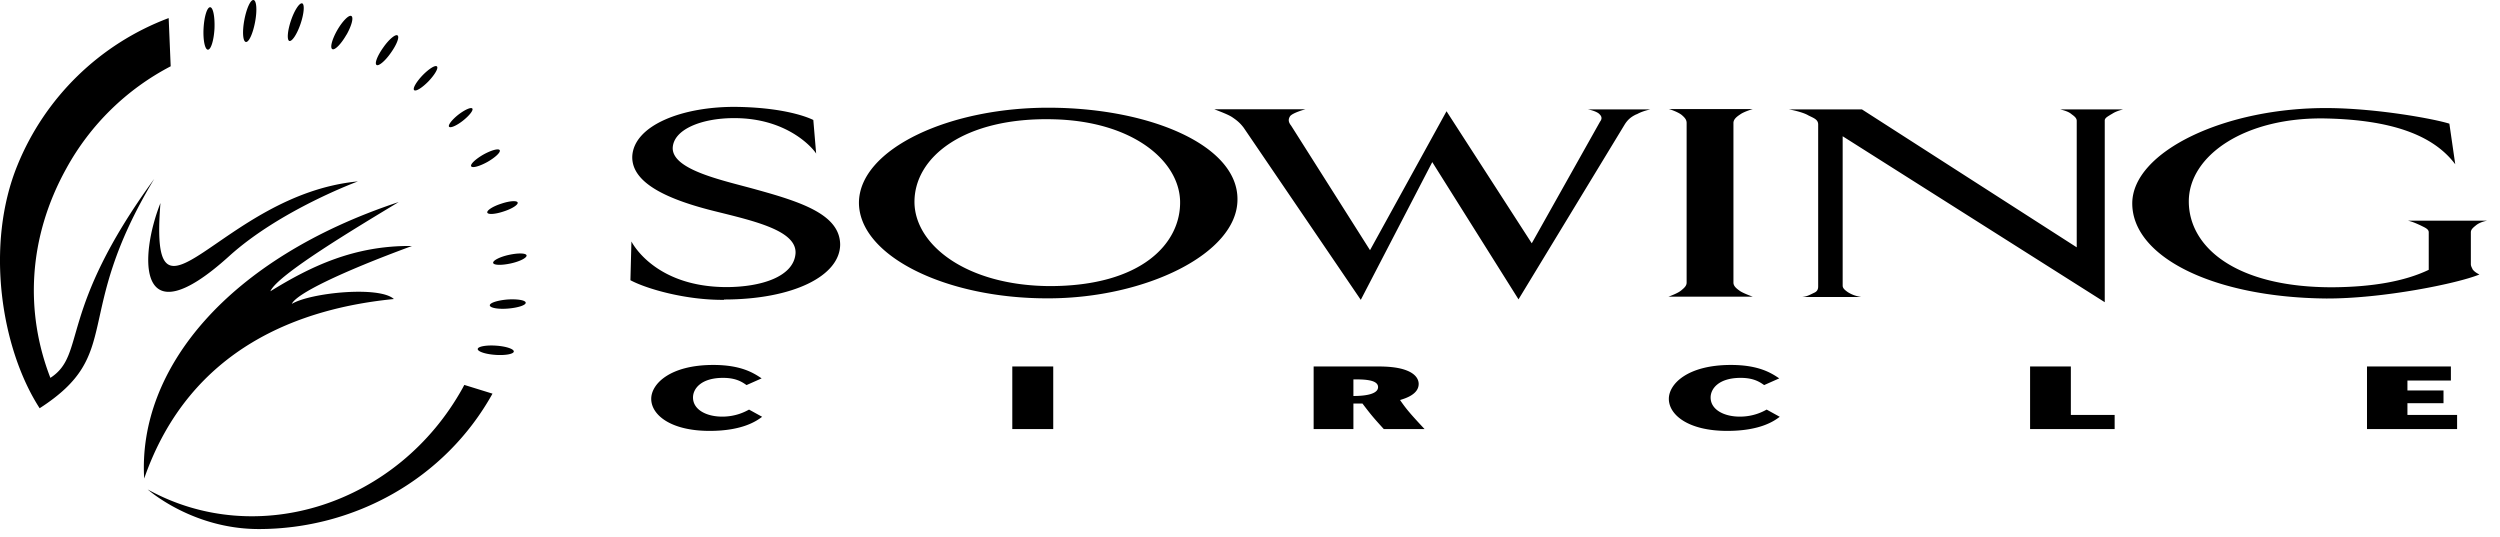 <svg fill="none" xmlns="http://www.w3.org/2000/svg" viewBox="0 0 149 32"><path d="M13.663 15.261c3.04-2.75 7.67-4.45 7.67-4.45-8.18.78-12.47 10.07-11.77 1.29-1.26 3.18-1.44 8.18 4.1 3.16ZM27.673 22.941c-.03.06-.06.11-.09.17-3.85 6.96-12.26 9.67-18.78 6.06 0 0 2.64 2.36 6.62 2.36 5.67 0 11.09-2.96 13.93-8.07l-1.68-.52ZM10.043 1.081a15.684 15.684 0 0 0-9 8.76c-1.95 4.77-.97 10.95 1.32 14.49 5.09-3.28 1.87-5.44 6.83-13.67-5.78 7.93-4.02 10.45-6.19 11.86-1.52-3.92-1.34-8.35.95-12.48a14.99 14.99 0 0 1 6.22-6.09l-.12-2.87h-.01ZM23.473 17.821c-.86-.79-4.96-.38-6.08.29.26-.59 2.87-1.87 7.16-3.45-3.45-.04-6.06 1.23-8.44 2.7.41-.98 5.19-3.83 7.65-5.32-10.18 3.37-15.56 9.95-15.17 16.48 2.74-7.87 9.41-10.16 14.89-10.7h-.01ZM15.203 1.311c.13-.69.09-1.28-.09-1.31-.18-.03-.42.5-.55 1.19-.13.69-.09 1.28.09 1.31.18.03.42-.5.55-1.19Zm-2.42.4c.03-.7-.08-1.28-.26-1.28s-.35.55-.39 1.25c-.04.7.08 1.28.26 1.28s.35-.55.39-1.25Zm5.13-.29c.21-.62.25-1.16.1-1.22-.16-.05-.46.4-.67 1.02-.21.62-.25 1.16-.1 1.22.16.05.46-.4.67-1.02Zm2.74.65c.31-.55.44-1.05.28-1.12-.15-.07-.53.32-.84.86-.31.55-.44 1.05-.28 1.12.15.07.53-.32.84-.87v.01Zm2.64 1.08c.35-.49.53-.95.4-1.04-.12-.09-.51.23-.85.72-.35.49-.53.95-.4 1.04.12.09.51-.23.85-.72Zm2.25 1.69c.37-.39.6-.78.5-.88-.1-.1-.48.14-.86.53-.37.39-.6.78-.5.88.1.1.48-.14.86-.53Zm2.05 2.35c.38-.3.63-.62.56-.72-.08-.1-.45.07-.83.36-.38.3-.63.62-.56.72.08.1.45-.06.83-.36Zm1.46 2.46c.47-.27.8-.58.73-.7-.07-.12-.5 0-.97.26-.47.27-.8.58-.73.7.07.12.5 0 .97-.26Zm.97 2.95c.5-.16.87-.4.83-.53-.04-.13-.48-.1-.98.07-.5.16-.87.4-.83.53.04.13.48.1.98-.07Zm.42 3.1c.55-.12.97-.34.94-.48-.03-.14-.5-.15-1.05-.03s-.97.34-.94.48c.03.14.5.15 1.05.03Zm-.16 2.69c.59-.05 1.06-.2 1.05-.35-.01-.15-.5-.23-1.09-.19-.59.05-1.06.2-1.05.35.01.15.5.24 1.09.19Zm-.75 2.76c.59.04 1.08-.05 1.09-.2.01-.15-.46-.31-1.06-.35-.59-.04-1.08.05-1.09.2-.01.15.46.31 1.06.35ZM45.423 24.841c-.31.23-1.14.84-3.13.84-2.33 0-3.48-.96-3.48-1.91 0-.89 1.12-2.02 3.7-2.02 1.69 0 2.43.5 2.88.8l-.9.4c-.27-.19-.63-.43-1.4-.43-1.3 0-1.79.64-1.79 1.17 0 .72.79 1.14 1.74 1.14.83 0 1.38-.3 1.6-.42l.78.43ZM60.333 21.841h2.44v3.73h-2.44v-3.73ZM78.293 21.841h3.81c.65 0 1.26.05 1.74.24.61.24.71.6.71.8 0 .62-.78.86-1.11.96.35.51.59.8 1.46 1.73h-2.43c-.6-.66-.74-.82-1.27-1.52h-.54v1.52h-2.37v-3.74.01Zm2.37 1.76c.75 0 1.47-.12 1.47-.53 0-.46-.89-.46-1.47-.46v.99ZM106.073 24.841c-.31.23-1.13.84-3.13.84-2.33 0-3.48-.96-3.48-1.91 0-.89 1.12-2.02 3.7-2.02 1.69 0 2.43.5 2.88.8l-.9.4c-.27-.19-.63-.43-1.4-.43-1.3 0-1.79.64-1.79 1.17 0 .72.79 1.14 1.74 1.14.83 0 1.38-.3 1.6-.42l.78.43ZM120.993 21.841h2.43v2.89h2.61v.84h-5.04v-3.73ZM146.073 21.841v.84h-2.59v.59h2.15v.76h-2.15v.7h2.96v.84h-5.37v-3.73h5ZM43.153 17.871c-2.3.02-4.63-.66-5.58-1.17l.06-2.31s1.32 2.7 5.64 2.72c2.1 0 4.03-.62 4.14-2 .09-1.35-2.39-1.92-4.72-2.5-2.82-.69-5.06-1.67-5.01-3.29.09-1.85 2.99-2.99 6.24-2.95 3.19.05 4.52.77 4.55.78l.17 2.01c0-.06-1.5-2.15-4.95-2.12-1.9.01-3.57.68-3.6 1.79 0 1.34 3.16 1.95 5.06 2.49 2.71.75 4.89 1.5 4.92 3.24 0 1.89-2.82 3.29-6.93 3.29l.01.02ZM62.473 17.781c-6.07.02-11.28-2.52-11.28-5.71.03-3.2 5.44-5.73 11.57-5.65 5.9.07 11.02 2.28 10.99 5.47 0 3.23-5.5 5.89-11.28 5.89Zm.35-10.67c-5.32-.15-8.37 2.24-8.32 4.99.06 2.52 3.11 4.91 8.03 4.95 5.52.01 7.88-2.57 7.8-5.1-.09-2.42-2.88-4.72-7.51-4.84ZM97.533 6.811c-.34.16-.52.33-.69.59l-6.34 10.44-5.14-8.18-4.26 8.21-6.98-10.26c-.2-.26-.37-.42-.72-.65-.31-.19-.98-.42-1.03-.45h5.44s-.75.2-.92.41c-.14.21-.09.38.06.57l4.7 7.42 4.56-8.28 5.08 7.87 4.07-7.25c.12-.15.12-.3-.03-.44-.14-.17-.63-.29-.72-.29h3.74c-.32.08-.55.15-.8.29h-.02ZM99.423 17.691c.06-.03.6-.21.81-.41.17-.14.29-.26.29-.44v-9.51c0-.18-.09-.3-.26-.45-.2-.19-.75-.38-.81-.38h5.01s-.52.15-.75.32c-.23.15-.4.3-.4.51v9.51c0 .21.17.35.4.51.23.15.75.33.75.33h-5.03l-.01.01ZM125.843 6.801c-.17.12-.4.21-.4.38v10.83l-15.62-9.89v8.9c0 .15.11.25.29.38.23.15.46.24.81.3h-3.51c.31-.03.49-.15.75-.27.17-.09.2-.23.2-.36v-9.65c0-.3-.26-.38-.58-.54-.34-.21-1.12-.36-1.18-.36h4.37l12.8 8.22v-7.54c0-.15-.12-.26-.29-.38-.17-.15-.38-.22-.69-.3h3.74c-.29.08-.49.15-.69.29v-.01ZM147.553 13.441c-.17.14-.29.24-.29.41v1.89c0 .12.06.21.11.32.11.14.23.21.4.3-1.32.54-5.76 1.44-9.12 1.43-6.73-.06-11.59-2.48-11.57-5.69.03-3.07 5.55-5.72 11.74-5.66 2.91.03 6.24.64 7.16.93l.35 2.42c-1.32-1.76-3.83-2.64-7.68-2.73-4.86-.11-8.2 2.22-8.2 4.94s2.79 5.14 8.6 5.12c2.33-.02 4.26-.35 5.7-1.04v-2.24c0-.2-.26-.29-.49-.41-.29-.13-.46-.21-.75-.28h4.72c-.29.06-.52.15-.69.3l.01-.01Z" fill="#000"/></svg>